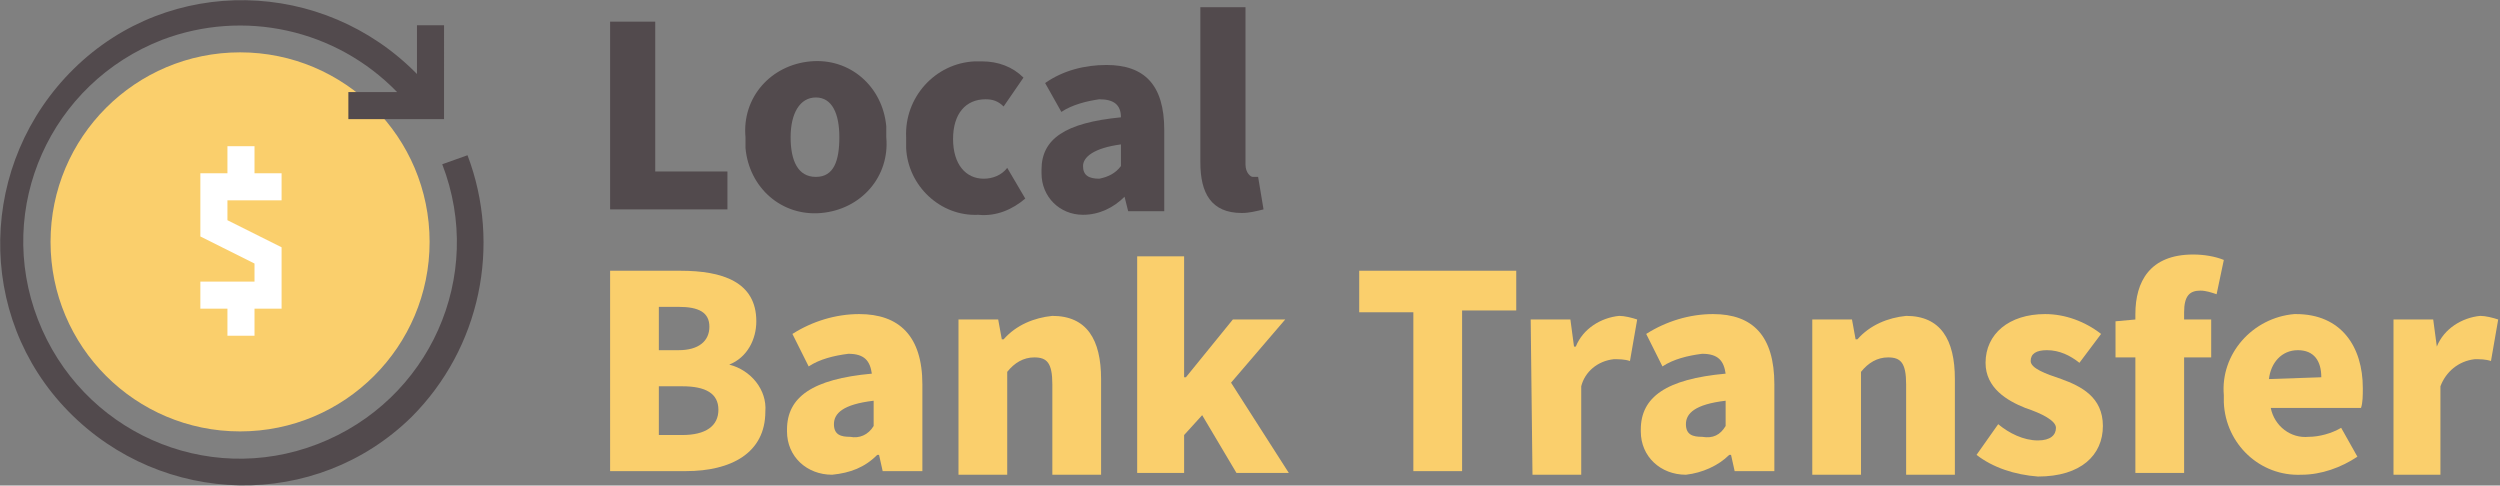 <?xml version="1.0" encoding="utf-8"?>
<!-- Generator: Adobe Illustrator 24.3.0, SVG Export Plug-In . SVG Version: 6.00 Build 0)  -->
<svg version="1.1" id="レイヤー_1" xmlns="http://www.w3.org/2000/svg" xmlns:xlink="http://www.w3.org/1999/xlink" x="0px"
	 y="0px" viewBox="0 0 138.5 26.9" style="enable-background:new 0 0 138.5 26.9;" xml:space="preserve">
<rect x="0" y="0" width="138.5" height="26.9" fill="#808080" stroke="none"/>
<style type="text/css">
	.st0{fill:#FACF6C;}
	.st1{fill:#524A4D;}
	.st2{fill:#FFFFFF;}
</style>
<circle class="st0" cx="13.3" cy="13.4" r="10.5"/>
<path class="st1" d="M25.9,8.6l-1.4,0.5c2.4,6.2-0.7,13.1-6.9,15.5S4.5,23.9,2.1,17.7S2.8,4.6,9,2.2l0,0c4.5-1.7,9.6-0.6,13,2.9
	h-2.7v1.5h5.3V1.4h-1.5v2.7c-5.2-5.3-13.7-5.5-19-0.3s-5.5,13.7-0.3,19s13.7,5.5,19,0.3l0,0C26.6,19.3,27.8,13.6,25.9,8.6z"/>
<polygon class="st2" points="15.6,11.1 15.6,9.6 14.1,9.6 14.1,8.1 12.6,8.1 12.6,9.6 11.1,9.6 11.1,13.1 14.1,14.6 14.1,15.6 
	11.1,15.6 11.1,17.1 12.6,17.1 12.6,18.6 14.1,18.6 14.1,17.1 15.6,17.1 15.6,13.7 12.6,12.2 12.6,11.1 "/>
<path class="st1" d="M33.8,1.2h2.5v8.3h4v2.1h-6.5V1.2z"/>
<path class="st1" d="M41.3,7.6c-0.2-2.2,1.4-4,3.6-4.2c2.2-0.2,4,1.4,4.2,3.6v0.6c0.2,2.2-1.4,4-3.6,4.2c-2.2,0.2-4-1.4-4.2-3.6l0,0
	V7.6z M46.5,7.6c0-1.3-0.4-2.2-1.3-2.2s-1.4,0.9-1.4,2.2s0.4,2.2,1.4,2.2S46.5,8.9,46.5,7.6z"/>
<path class="st1" d="M50.2,7.6c-0.1-2.2,1.6-4.1,3.8-4.2l0,0h0.4c0.9,0,1.7,0.3,2.3,0.9l-1.1,1.6c-0.3-0.3-0.6-0.4-1-0.4
	c-1.1,0-1.8,0.8-1.8,2.2s0.7,2.2,1.7,2.2c0.5,0,1-0.2,1.3-0.6l1,1.7c-0.7,0.6-1.6,1-2.6,0.9c-2.1,0.1-3.9-1.6-4-3.7L50.2,7.6z"/>
<path class="st1" d="M57.7,9.4c0-1.7,1.3-2.6,4.4-2.9c0-0.7-0.4-1-1.2-1c-0.7,0.1-1.5,0.3-2.1,0.7l-0.9-1.6c1-0.7,2.2-1,3.4-1
	c2.1,0,3.2,1.1,3.2,3.6v4.5h-2l-0.2-0.8l0,0c-0.6,0.6-1.4,1-2.3,1c-1.3,0-2.3-1-2.3-2.3V9.4z M62.1,9.2V8C60.6,8.2,60,8.7,60,9.2
	s0.3,0.7,0.9,0.7C61.4,9.8,61.8,9.6,62.1,9.2z"/>
<path class="st1" d="M66.5,9V0.4H69v8.7c0,0.5,0.3,0.7,0.4,0.7h0.3l0.3,1.8c-0.4,0.1-0.8,0.2-1.2,0.2C67.1,11.8,66.5,10.7,66.5,9z"
	/>
<path class="st0" d="M33.8,15h3.9c2.3,0,4.2,0.6,4.2,2.8c0,1-0.5,2-1.5,2.4l0,0c1.2,0.3,2.1,1.4,2,2.6c0,2.3-1.9,3.3-4.4,3.3h-4.2
	V15z M37.6,19.4c1.1,0,1.7-0.5,1.7-1.3S38.7,17,37.6,17h-1.1v2.4H37.6z M37.8,24.1c1.3,0,2-0.5,2-1.4s-0.7-1.3-2-1.3h-1.3v2.7
	C36.5,24.1,37.8,24.1,37.8,24.1z"/>
<path class="st0" d="M43.6,23.8c0-1.8,1.4-2.8,4.7-3.1c-0.1-0.7-0.4-1.1-1.3-1.1c-0.8,0.1-1.6,0.3-2.2,0.7l-0.9-1.8
	c1.1-0.7,2.4-1.1,3.7-1.1c2.2,0,3.5,1.2,3.5,3.9v4.8h-2.2l-0.2-0.9h-0.1c-0.7,0.7-1.5,1-2.5,1.1c-1.4,0-2.5-1-2.5-2.4
	C43.6,23.9,43.6,23.9,43.6,23.8z M48.4,23.6v-1.4c-1.7,0.2-2.2,0.7-2.2,1.3s0.4,0.7,0.9,0.7C47.6,24.3,48.1,24.1,48.4,23.6z"/>
<path class="st0" d="M53.1,17.7h2.2l0.2,1.1h0.1c0.7-0.8,1.7-1.2,2.7-1.3c1.9,0,2.7,1.3,2.7,3.5v5.3h-2.7v-5c0-1.2-0.3-1.5-1-1.5
	c-0.6,0-1.1,0.3-1.5,0.8v5.7h-2.7V17.7z"/>
<path class="st0" d="M63,14.2h2.6v6.7h0.1l2.6-3.2h2.9l-3,3.5l3.2,5h-2.9L66.6,23l-1,1.1v2.1H63V14.2z"/>
<path class="st0" d="M78.3,17.3h-3V15H84v2.2h-3v8.9h-2.7V17.3z"/>
<path class="st0" d="M84.8,17.7H87l0.2,1.5h0.1c0.4-1,1.4-1.6,2.4-1.7c0.3,0,0.7,0.1,1,0.2L90.3,20c-0.3-0.1-0.6-0.1-0.9-0.1
	c-0.9,0.1-1.6,0.7-1.8,1.5v4.9h-2.7L84.8,17.7L84.8,17.7z"/>
<path class="st0" d="M90.9,23.8c0-1.8,1.4-2.8,4.7-3.1c-0.1-0.7-0.4-1.1-1.3-1.1c-0.8,0.1-1.6,0.3-2.2,0.7l-0.9-1.8
	c1.1-0.7,2.4-1.1,3.7-1.1c2.2,0,3.4,1.2,3.4,3.9v4.8h-2.2l-0.2-0.9h-0.1c-0.6,0.6-1.5,1-2.4,1.1c-1.4,0-2.5-1-2.5-2.4
	C90.9,23.9,90.9,23.9,90.9,23.8z M95.6,23.6v-1.4c-1.7,0.2-2.2,0.7-2.2,1.3s0.4,0.7,0.9,0.7C94.9,24.3,95.3,24.1,95.6,23.6z"/>
<path class="st0" d="M100.4,17.7h2.2l0.2,1.1h0.1c0.7-0.8,1.7-1.2,2.7-1.3c1.9,0,2.7,1.3,2.7,3.5v5.3h-2.7v-5c0-1.2-0.3-1.5-1-1.5
	c-0.6,0-1.1,0.3-1.5,0.8v5.7h-2.7L100.4,17.7z"/>
<path class="st0" d="M109.5,25.2l1.2-1.7c0.6,0.5,1.4,0.9,2.2,0.9c0.7,0,1-0.3,1-0.7s-0.8-0.8-1.7-1.1c-1-0.4-2.2-1.1-2.2-2.5
	c0-1.6,1.3-2.7,3.3-2.7c1.1,0,2.2,0.4,3.1,1.1l-1.2,1.6c-0.5-0.4-1.1-0.7-1.8-0.7c-0.6,0-0.9,0.2-0.9,0.6s0.8,0.7,1.7,1
	c1.1,0.4,2.3,1,2.3,2.6s-1.2,2.8-3.6,2.8C111.6,26.3,110.4,25.9,109.5,25.2z"/>
<path class="st0" d="M122.8,16.3c-0.3-0.1-0.6-0.2-0.9-0.2c-0.6,0-0.9,0.3-0.9,1.2v0.4h1.5v2.1H121v6.4h-2.7v-6.4h-1.1v-2l1.1-0.1
	v-0.3c0-1.8,0.8-3.3,3.2-3.3c0.6,0,1.2,0.1,1.7,0.3L122.8,16.3z"/>
<path class="st0" d="M123.2,21.9c-0.2-2.3,1.6-4.3,3.9-4.5h0.1c2.5,0,3.7,1.8,3.7,4.1c0,0.4,0,0.8-0.1,1.1h-5c0.2,1,1.1,1.7,2.1,1.6
	c0.6,0,1.3-0.2,1.8-0.5l0.9,1.6c-0.9,0.6-2,1-3.1,1c-2.3,0.1-4.2-1.7-4.3-4C123.2,22.2,123.2,22.1,123.2,21.9z M128.6,20.9
	c0-0.9-0.4-1.5-1.3-1.5c-0.9,0-1.5,0.7-1.6,1.6L128.6,20.9z"/>
<path class="st0" d="M132.6,17.7h2.2l0.2,1.5l0,0c0.4-1,1.4-1.6,2.4-1.7c0.3,0,0.7,0.1,1,0.2L138,20c-0.3-0.1-0.6-0.1-0.9-0.1
	c-0.9,0.1-1.6,0.7-1.9,1.5v4.9h-2.6V17.7z"/>
</svg>
